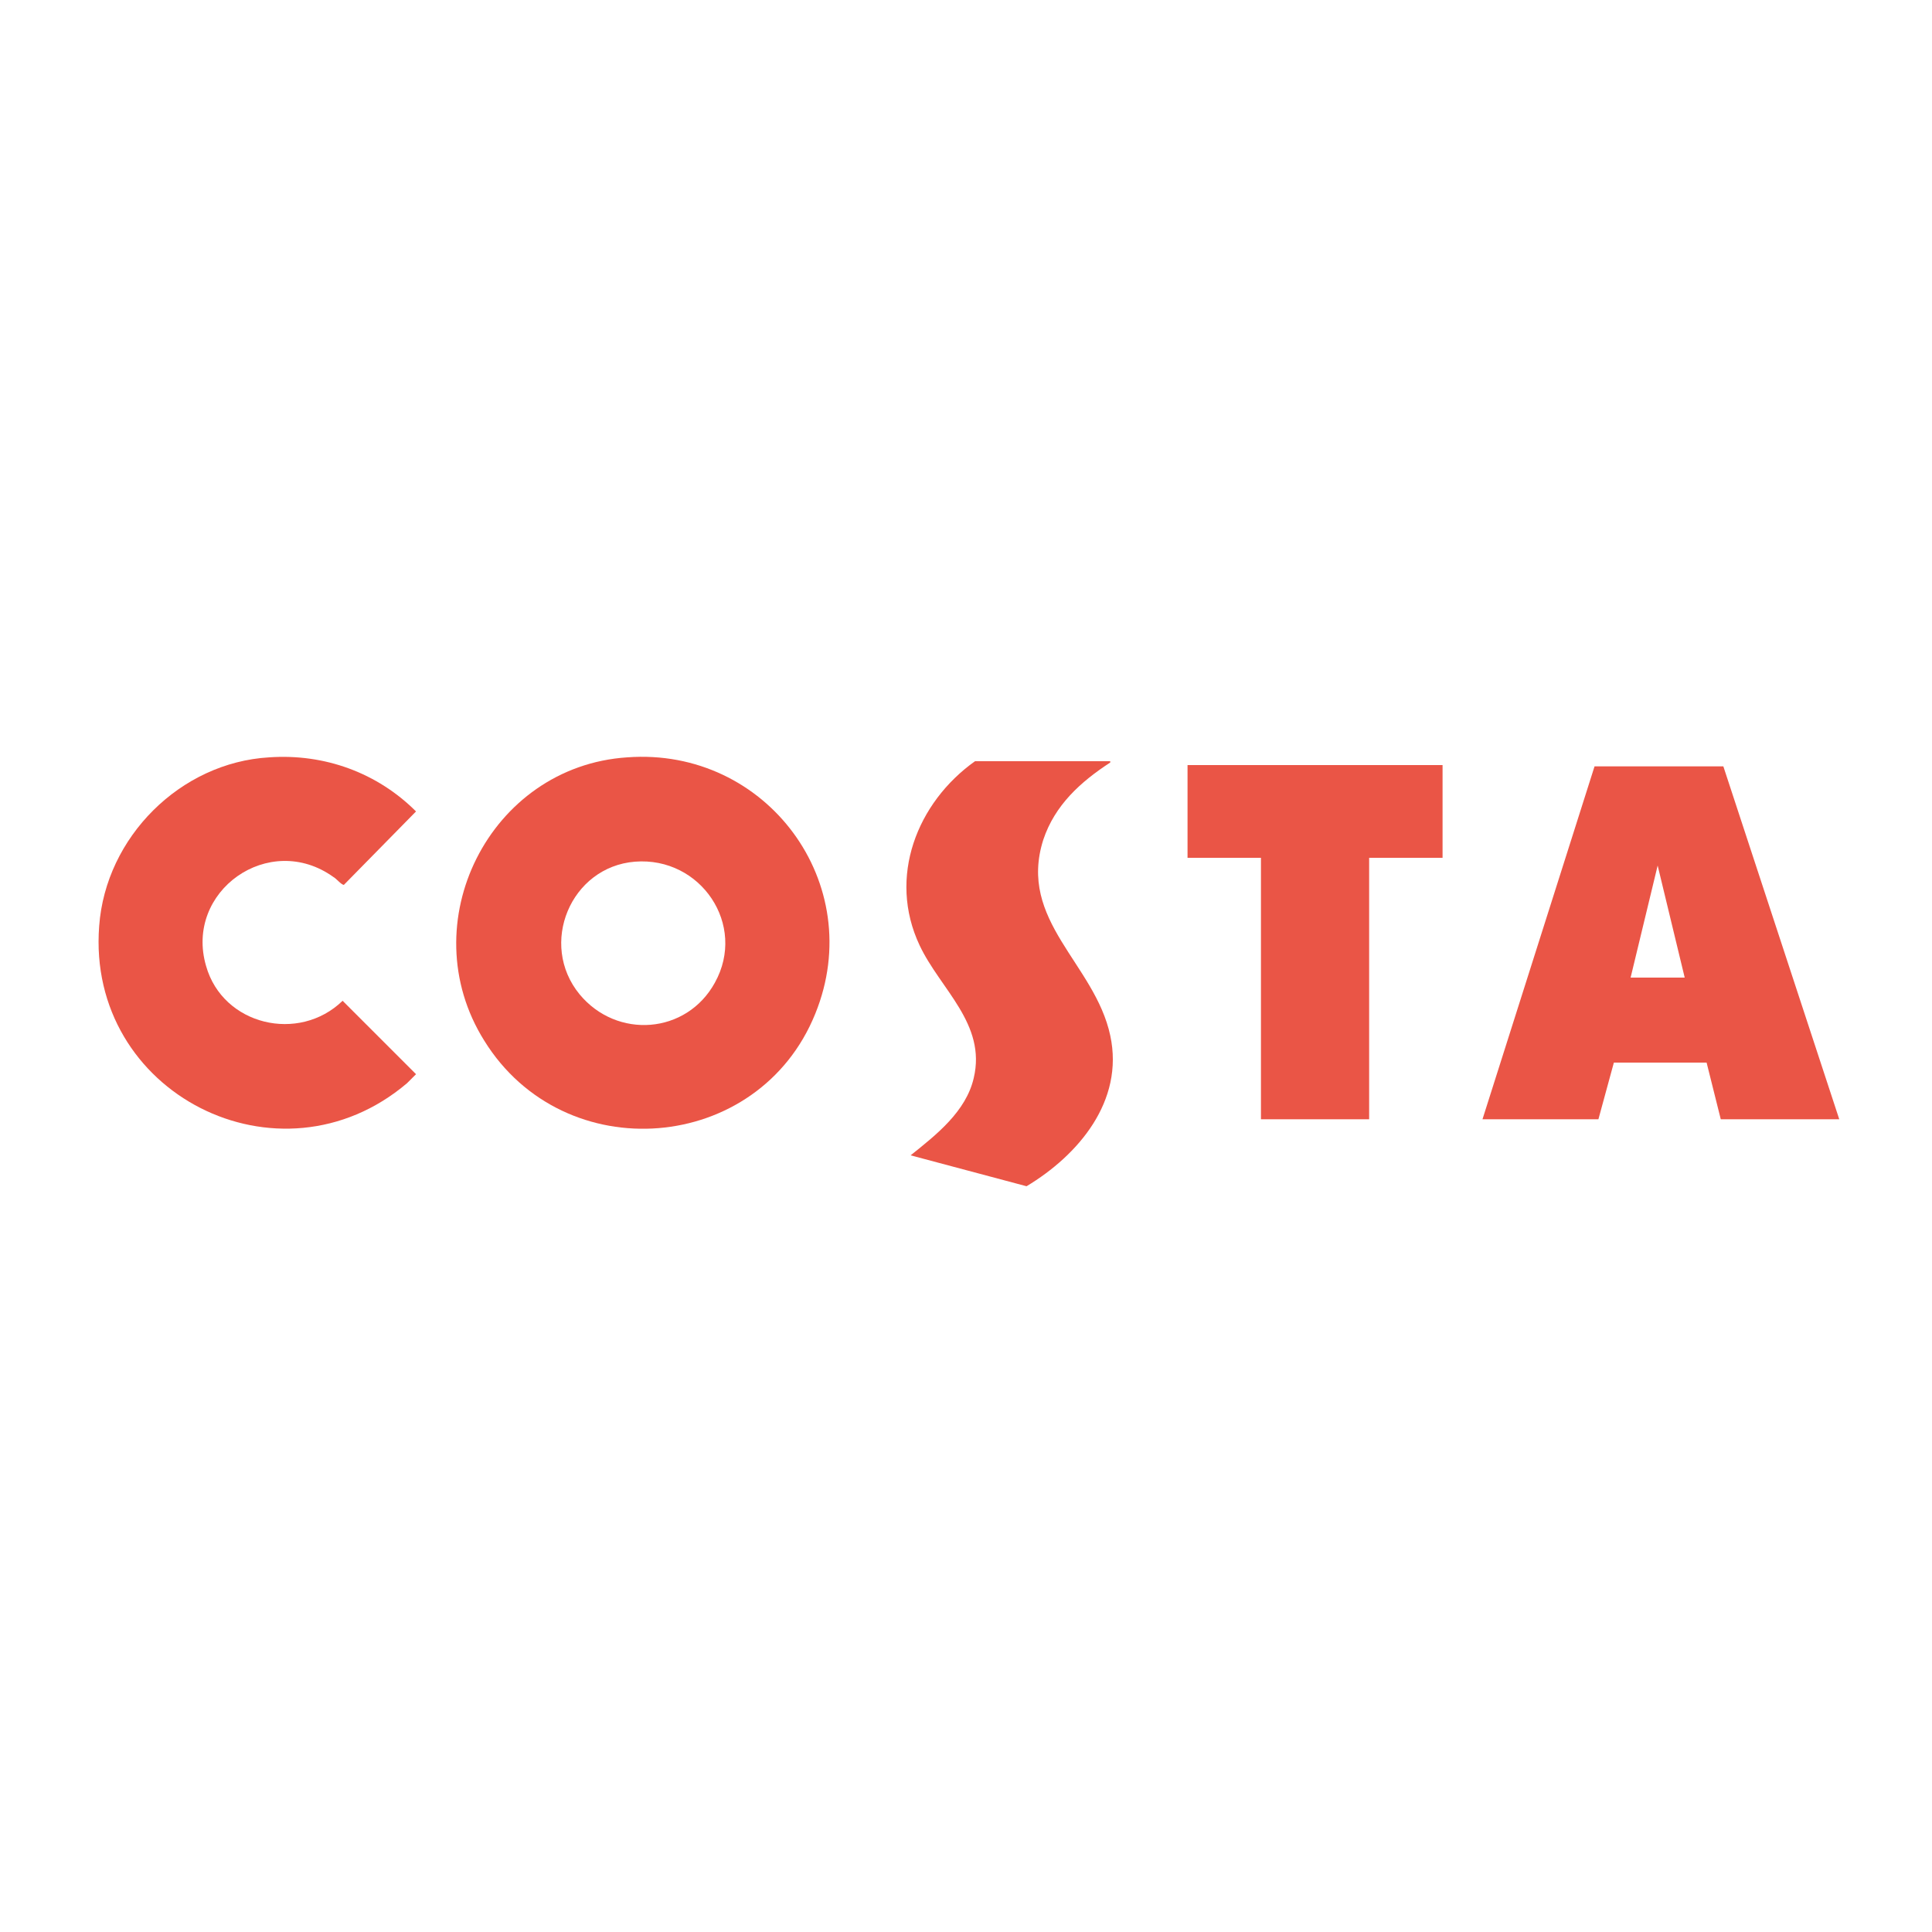 <?xml version="1.0" encoding="UTF-8"?>
<svg xmlns="http://www.w3.org/2000/svg" id="Layer_1" version="1.1" viewBox="0 0 150 150">
  <defs>
    <style>
      .st0 {
        fill: #ea5546;
      }
    </style>
  </defs>
  <path class="st0" d="M48.7,58.8c10.8-.8,18.7,9.8,14.6,19.9-4.4,10.9-19.5,12.1-25.7,2.1-5.7-9.1.4-21.3,11.1-22ZM49.3,66.9c-5,.4-7.5,6.4-4.3,10.3,2.9,3.5,8.3,3.1,10.5-.9,2.5-4.5-1.1-9.8-6.2-9.4Z"></path>
  <path class="st0" d="M115.1,86.9l8.7-27.4h10c0,0,9,27.4,9,27.4h-9.2l-1.1-4.4h-7.2s-1.2,4.4-1.2,4.4h-8.9ZM130.8,75.9l-2.1-8.7-2.1,8.7h4.2Z"></path>
  <path class="st0" d="M20.9,58.8c4.3-.3,8.4,1.2,11.4,4.2l-5.6,5.7c-.2,0-.6-.5-.8-.6-5-3.6-11.6,1.1-9.9,6.9,1.3,4.6,7.2,6,10.6,2.7l5.7,5.7-.7.7c-9.9,8.4-24.9.8-23.9-12.2.5-6.9,6.3-12.7,13.2-13.1h0Z"></path>
  <path class="st0" d="M86.2,59c0,.2,0,.1,0,.2-2.3,1.5-4.3,3.3-5.2,6-2,6.3,4,9.6,5.2,15.2,1.1,5.1-2.5,9.3-6.5,11.7l-9-2.4c2-1.6,4.3-3.4,4.9-6,1-4.2-2.6-6.9-4.2-10.3-2.5-5.3-.2-11.1,4.3-14.3h10.5Z"></path>
  <polygon class="st0" points="112 59.4 112 66.6 106.3 66.6 106.3 86.9 97.9 86.9 97.9 66.6 92.2 66.6 92.2 59.4 112 59.4"></polygon>
</svg>
